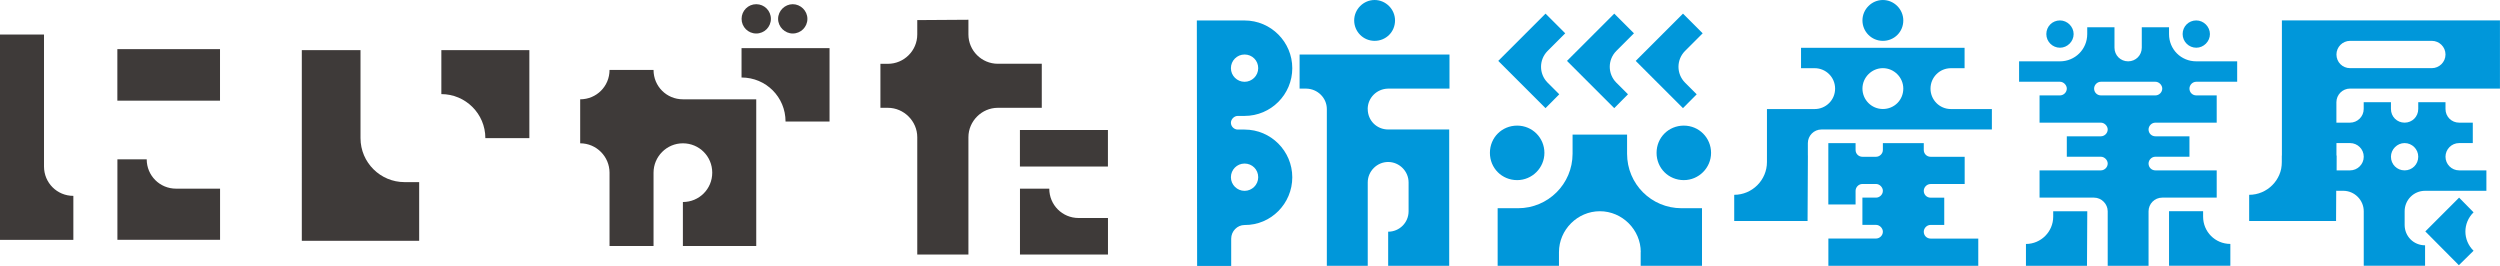 <?xml version="1.0" encoding="UTF-8"?>
<svg id="_レイヤー_2" data-name="レイヤー 2" xmlns="http://www.w3.org/2000/svg" viewBox="0 0 523.84 55.69">
  <defs>
    <style>
      .cls-1 {
        fill: #0097da;
      }

      .cls-2 {
        fill: #3e3a39;
      }
    </style>
  </defs>
  <g id="_レイヤー_1-2" data-name="レイヤー 1">
    <g>
      <path class="cls-2" d="M0,7.23h9.22v27.66c0,3.41,2.73,6.15,6.15,6.15v9.22H0V7.23ZM46.1,21.09h-21.51v-10.79h21.51v10.79ZM24.59,33.38h6.15c0,3.41,2.73,6.15,6.15,6.15h9.22v10.72h-21.51v-16.87Z"/>
      <path class="cls-2" d="M63.25,10.5h12.29v18.44c0,5.12,4.17,9.22,9.22,9.22h3.07v12.29h-24.59V10.5ZM110.92,28.94h-9.22c0-5.12-4.17-9.22-9.22-9.22v-9.22h18.44v18.44Z"/>
      <path class="cls-2" d="M158.46,20.82v30.73h-15.37v-9.22c3.41,0,6.15-2.73,6.15-6.15s-2.73-6.15-6.15-6.15-6.15,2.8-6.15,6.15v15.37h-9.22v-15.37c0-3.35-2.73-6.15-6.15-6.15v-9.22c3.42,0,6.15-2.73,6.15-6.15h9.22c0,3.42,2.73,6.15,6.15,6.15h15.37ZM158.46,7.02c-1.71,0-3.07-1.37-3.07-3.07s1.37-3.07,3.07-3.07,3.07,1.37,3.07,3.07-1.37,3.07-3.07,3.07M173.82,25.46h-9.22c0-5.12-4.1-9.22-9.22-9.22v-6.15h18.44v15.37ZM166.11,7.02c-1.64,0-3.07-1.37-3.07-3.07s1.43-3.07,3.07-3.07,3.07,1.37,3.07,3.07-1.37,3.07-3.07,3.07"/>
      <path class="cls-2" d="M218.29,13.37v9.22h-9.22c-3.35,0-6.15,2.8-6.15,6.15v24.59h-10.72v-24.59c0-3.35-2.8-6.15-6.15-6.15h-1.57v-9.22h1.57c3.35,0,6.15-2.73,6.15-6.15v-3.01l10.72-.07v3.07c0,3.42,2.8,6.15,6.15,6.15h9.22ZM232.15,34.89h-18.44v-7.65h18.44v7.65ZM213.71,39.53h6.15c0,3.41,2.73,6.15,6.15,6.15h6.15v7.65h-18.44v-13.8Z"/>
      <path class="cls-1" d="M441.64,55.69v-11.42c0-1.54-1.31-2.86-2.86-2.86h-11.42v-5.71h12.85c.74,0,1.43-.63,1.43-1.43,0-.74-.69-1.43-1.43-1.43h-7.14v-4.28h7.14c.74,0,1.43-.63,1.43-1.43,0-.74-.69-1.43-1.43-1.43h-12.85v-5.71h4.28c.74,0,1.43-.63,1.43-1.43,0-.74-.69-1.43-1.43-1.43h-8.57v-4.28h8.57c3.14,0,5.71-2.51,5.71-5.71v-1.43h5.71v4.28c0,1.6,1.26,2.86,2.86,2.86s2.86-1.26,2.86-2.86v-4.28h5.71v1.43c0,3.2,2.51,5.71,5.71,5.71h8.57v4.28h-8.57c-.8,0-1.43.69-1.43,1.43,0,.8.63,1.43,1.43,1.43h4.28v5.71h-12.85c-.8,0-1.43.69-1.43,1.43,0,.8.63,1.43,1.43,1.43h7.14v4.28h-7.14c-.8,0-1.43.69-1.43,1.43,0,.8.63,1.43,1.43,1.43h12.85v5.71h-11.42c-1.6,0-2.86,1.31-2.86,2.86v11.42h-8.57ZM437.3,55.69h-12.79v-4.57c3.14,0,5.71-2.57,5.71-5.71v-1.14h7.14l-.06,11.42ZM431.64,4.28c1.54,0,2.86,1.31,2.86,2.86s-1.31,2.86-2.86,2.86-2.86-1.26-2.86-2.86,1.26-2.86,2.86-2.86M451.64,19.99c.74,0,1.43-.63,1.43-1.43,0-.74-.69-1.43-1.43-1.43h-11.42c-.8,0-1.43.69-1.43,1.43,0,.8.63,1.43,1.43,1.43h11.42ZM461.63,44.26v1.14c0,3.14,2.51,5.71,5.71,5.71v4.57h-12.85v-11.42h7.14ZM460.2,4.28c1.54,0,2.86,1.31,2.86,2.86s-1.31,2.86-2.86,2.86-2.86-1.26-2.86-2.86,1.26-2.86,2.86-2.86"/>
      <path class="cls-1" d="M478.14,36.57V4.28h45.69v14.28h-31.41c-1.6,0-2.86,1.31-2.86,2.86v4.28h2.86c1.54,0,2.86-1.26,2.86-2.86v-1.43h5.71v1.43c0,1.6,1.26,2.86,2.86,2.86s2.86-1.26,2.86-2.86v-1.43h5.71v1.43c0,1.6,1.26,2.86,2.86,2.86h2.86v4.28h-2.86c-1.6,0-2.86,1.31-2.86,2.86s1.26,2.86,2.86,2.86h5.71v4.28h-12.85c-2.4,0-4.28,1.94-4.28,4.28v2.86c0,2.4,1.88,4.28,4.28,4.28v4.28h-12.85v-11.42c0-2.34-1.94-4.28-4.28-4.28h-1.43M489.57,11.42c0,1.6,1.26,2.86,2.86,2.86h17.13c1.54,0,2.86-1.26,2.86-2.86s-1.31-2.86-2.86-2.86h-17.13c-1.6,0-2.86,1.31-2.86,2.86M489.57,29.99v5.71h2.86c1.54,0,2.86-1.26,2.86-2.86s-1.31-2.86-2.86-2.86h-2.86ZM500.99,32.84c0,1.6,1.26,2.86,2.86,2.86s2.86-1.26,2.86-2.86-1.31-2.86-2.86-2.86-2.86,1.31-2.86,2.86M518.3,44.49c-2.28,2.23-2.28,5.83,0,8.05l-3.08,3.03-7.03-7.08,7.08-7.08,3.03,3.08Z"/>
      <path class="cls-1" d="M317.9,37.74c-3.2,0-5.71-2.51-5.71-5.71s2.51-5.71,5.71-5.71,5.71,2.57,5.71,5.71-2.57,5.71-5.71,5.71M343.8,52.83c0-4.68-3.88-8.57-8.57-8.57s-8.57,3.88-8.57,8.57v2.86h-12.85v-12.06h4.28c6.28,0,11.42-5.08,11.42-11.42v-4h11.42v4c0,6.34,5.08,11.42,11.42,11.42h4.28v12.06h-12.85v-2.86ZM352.82,37.74c-3.2,0-5.71-2.51-5.71-5.71s2.51-5.71,5.71-5.71,5.71,2.57,5.71,5.71-2.57,5.71-5.71,5.71"/>
      <path class="cls-1" d="M323.85,2.86l4.12,4.12-3.71,3.71c-1.81,1.84-1.81,4.77,0,6.61l2.46,2.46-2.88,2.9-9.9-9.9,9.9-9.9Z"/>
      <path class="cls-1" d="M338.25,2.86l4.12,4.12-3.71,3.71c-1.81,1.84-1.81,4.77,0,6.61l2.46,2.46-2.88,2.9-9.9-9.9,9.9-9.9Z"/>
      <path class="cls-1" d="M352.65,2.86l4.12,4.12-3.71,3.71c-1.81,1.84-1.81,4.77,0,6.61l2.46,2.46-2.88,2.9-9.9-9.9,9.9-9.9Z"/>
      <path class="cls-1" d="M417.37,22.85v4.28h-35.7c-1.6,0-2.86,1.31-2.86,2.86v2.8h-8.57v-9.94h10c2.34,0,4.28-1.88,4.28-4.28s-1.94-4.28-4.28-4.28h-2.86v-4.28h34.27v4.28h-2.86c-2.4,0-4.28,1.94-4.28,4.28s1.88,4.28,4.28,4.28h8.57ZM378.75,46.31h-15.37v-5.49c3.77,0,6.86-3.09,6.86-6.86v-1.37h8.58l-.07,13.72ZM414.52,49.98v5.71h-31.41v-5.71h9.99c.74,0,1.43-.63,1.43-1.43,0-.74-.69-1.43-1.43-1.43h-2.86v-5.71h2.86c.74,0,1.43-.63,1.43-1.43,0-.74-.69-1.43-1.43-1.43h-2.86c-.8,0-1.43.69-1.43,1.43v2.86h-5.71v-12.85h5.71v1.43c0,.8.63,1.43,1.43,1.43h2.86c.74,0,1.43-.63,1.43-1.43v-1.43h8.57v1.43c0,.8.63,1.43,1.43,1.43h7.14v5.71h-7.14c-.8,0-1.43.69-1.43,1.43,0,.8.63,1.43,1.43,1.43h2.86v5.71h-2.86c-.8,0-1.43.69-1.43,1.43,0,.8.63,1.43,1.43,1.43h10ZM398.81,18.56c0-2.34-1.94-4.28-4.28-4.28s-4.28,1.94-4.28,4.28,1.89,4.28,4.28,4.28,4.28-1.88,4.28-4.28"/>
      <path class="cls-1" d="M398.81,4.28c0-2.34-1.94-4.28-4.28-4.28s-4.28,1.94-4.28,4.28,1.89,4.28,4.28,4.28,4.28-1.88,4.28-4.28"/>
      <path class="cls-1" d="M250.84,55.69l-.06-51.4h10c5.54,0,10,4.51,10,10s-4.45,10-10,10h-1.43c-.74,0-1.43.69-1.43,1.43,0,.8.69,1.43,1.43,1.43h1.43c5.54,0,10,4.51,10,10s-4.45,10.05-10,10c-1.54,0-2.8,1.31-2.8,2.86v5.71h-7.14ZM257.92,14.28c0,1.6,1.31,2.86,2.86,2.86s2.86-1.26,2.86-2.86-1.26-2.86-2.86-2.86-2.86,1.31-2.86,2.86M257.92,37.13c0,1.6,1.31,2.86,2.86,2.86s2.86-1.26,2.86-2.86-1.26-2.86-2.86-2.86-2.86,1.31-2.86,2.86M286.59,22.85c0,2.4,1.88,4.28,4.28,4.28h12.79v28.56h-12.79v-7.14c2.34,0,4.28-1.88,4.28-4.28v-6.05c0-2.34-1.94-4.28-4.28-4.28s-4.28,1.94-4.28,4.28v17.48h-8.57V22.85c0-2.34-1.94-4.23-4.28-4.28h-1.43v-7.14h31.41v7.14h-12.91c-2.34.06-4.23,1.94-4.23,4.28M292.31,4.28c0-2.34-1.94-4.28-4.28-4.28s-4.28,1.94-4.28,4.28,1.89,4.28,4.28,4.28,4.28-1.88,4.28-4.28"/>
      <path class="cls-1" d="M489.5,46.31h-18.22v-5.49c3.77,0,6.86-3.09,6.86-6.86v-1.37h11.42l-.07,13.72Z"/>
    </g>
  </g>
</svg>